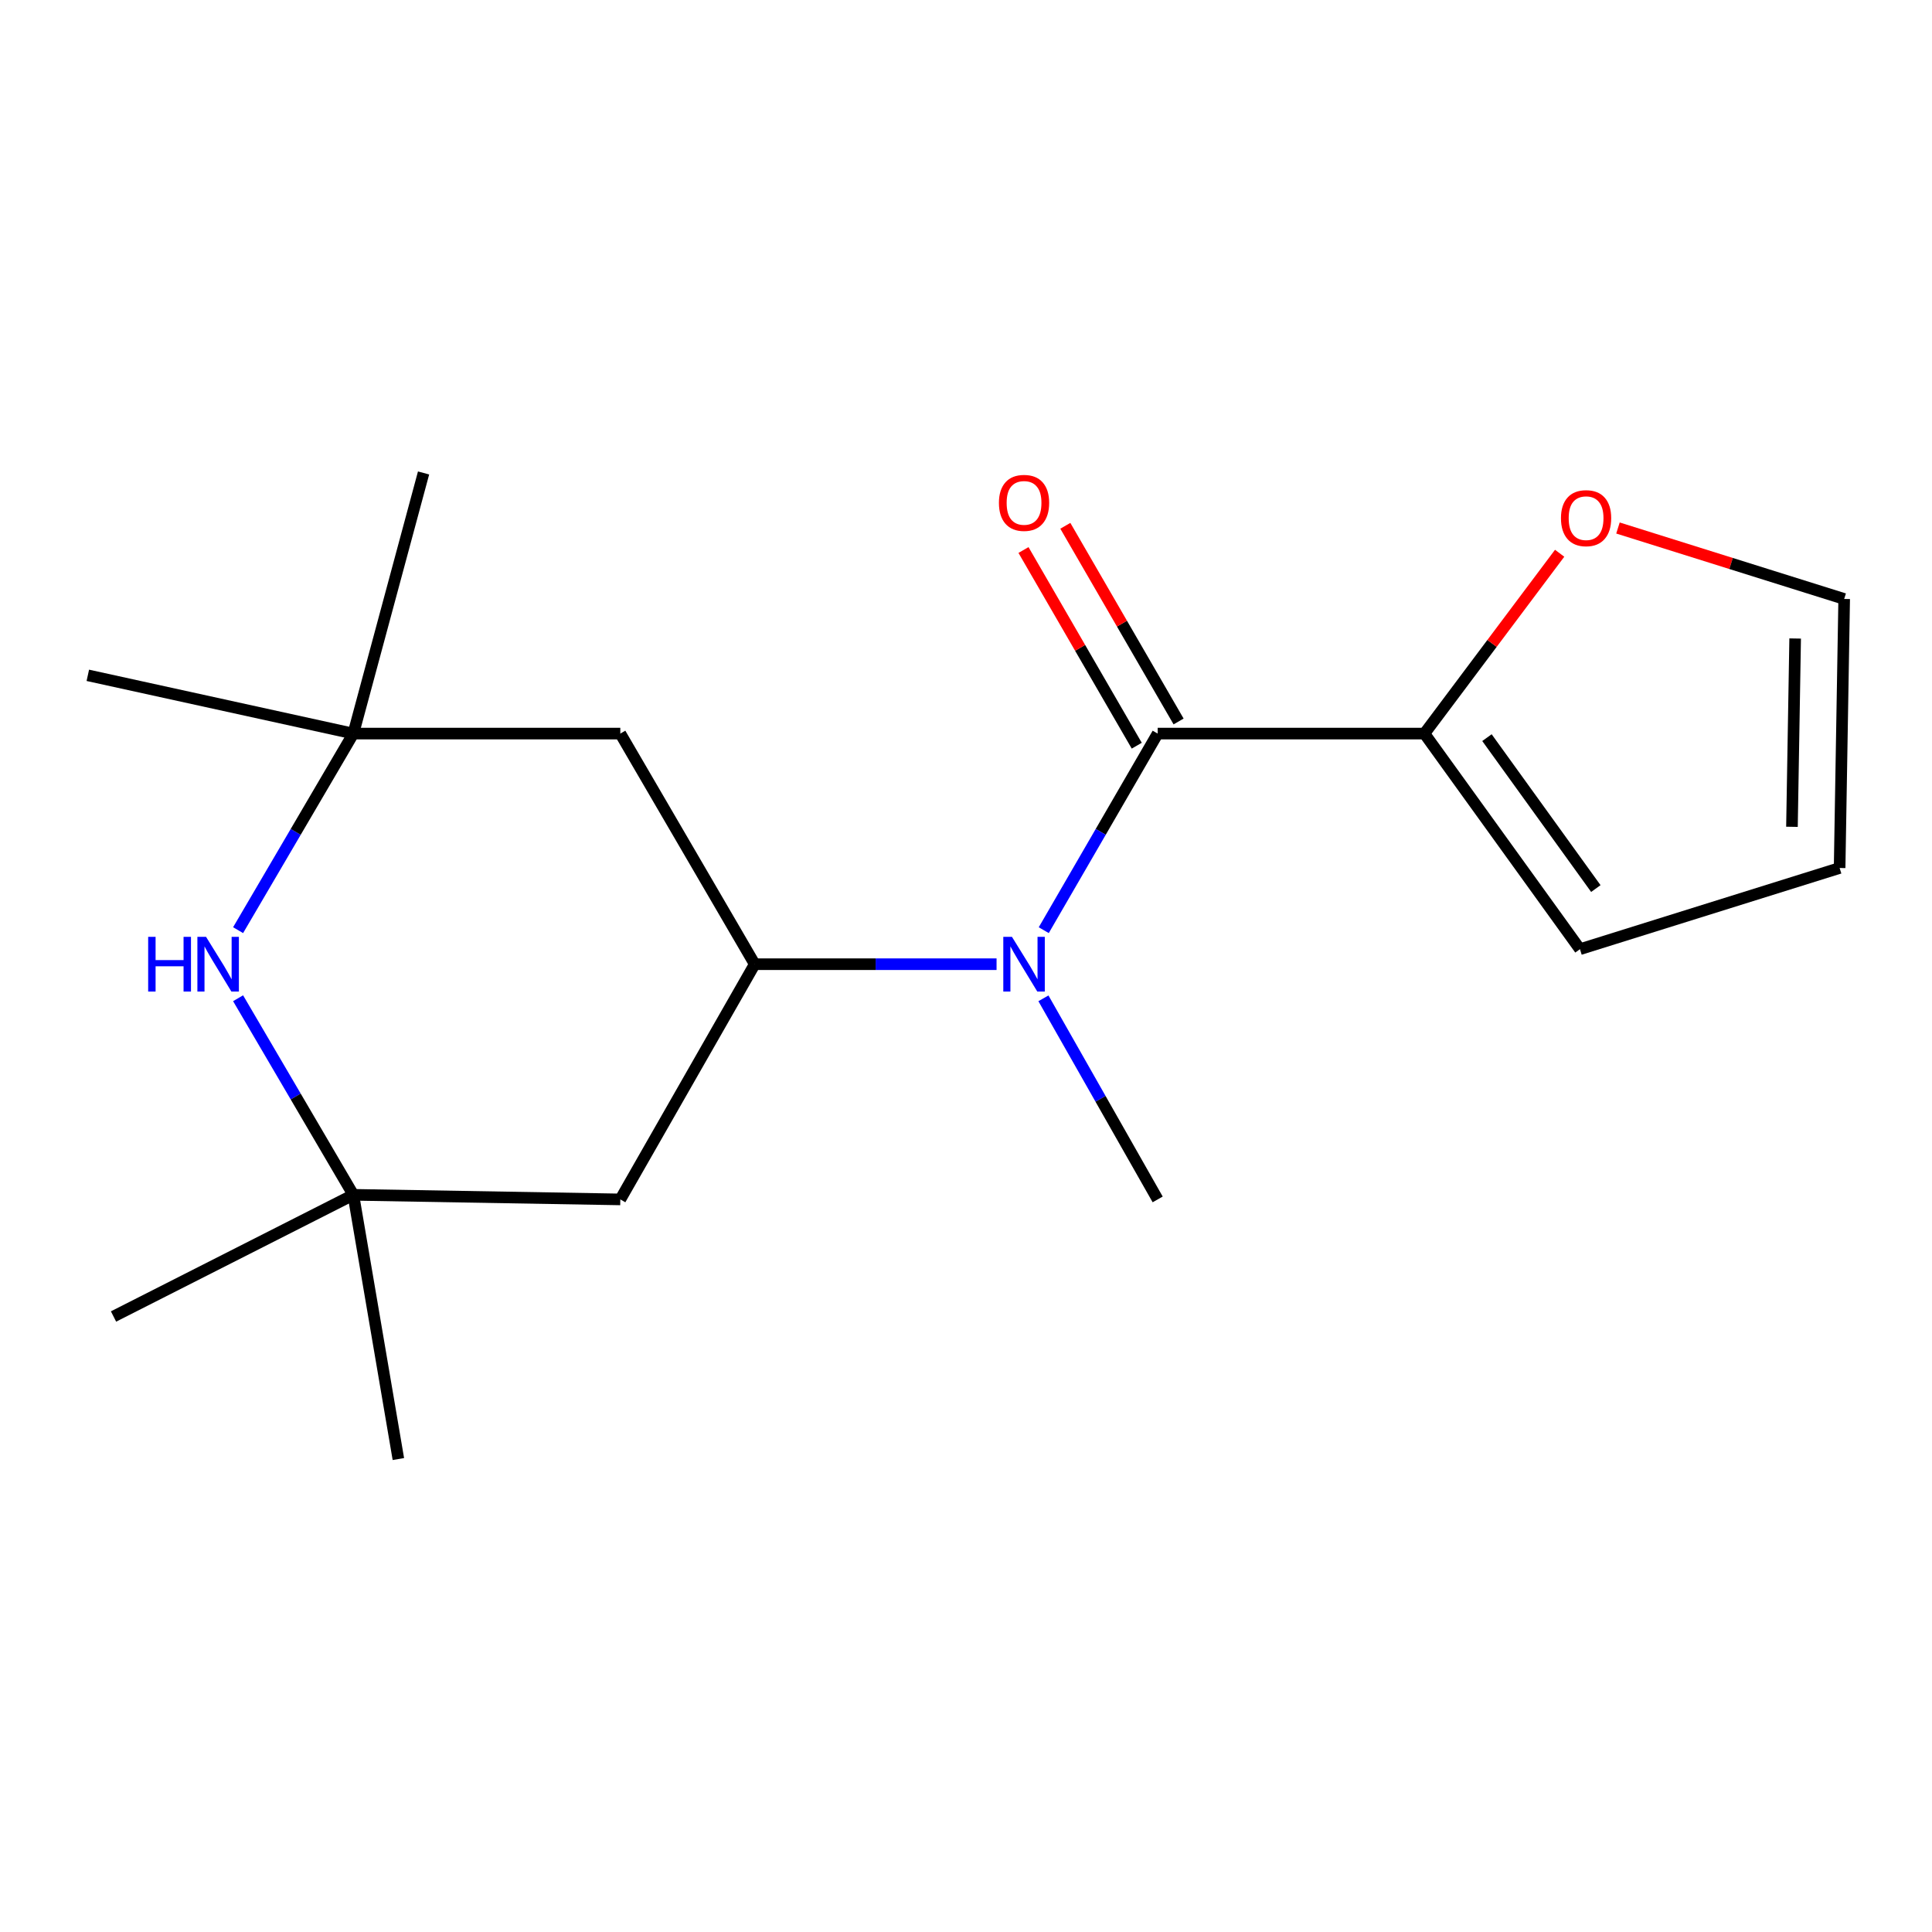 <?xml version='1.0' encoding='iso-8859-1'?>
<svg version='1.1' baseProfile='full'
              xmlns='http://www.w3.org/2000/svg'
                      xmlns:rdkit='http://www.rdkit.org/xml'
                      xmlns:xlink='http://www.w3.org/1999/xlink'
                  xml:space='preserve'
width='1000px' height='1000px' viewBox='0 0 1000 1000'>
<!-- END OF HEADER -->
<rect style='opacity:1.0;fill:#FFFFFF;stroke:none' width='1000' height='1000' x='0' y='0'> </rect>
<path class='bond-0' d='M 599.209,379.701 L 569.728,430.58' style='fill:none;fill-rule:evenodd;stroke:#000000;stroke-width:6px;stroke-linecap:butt;stroke-linejoin:miter;stroke-opacity:1' />
<path class='bond-0' d='M 569.728,430.58 L 540.247,481.46' style='fill:none;fill-rule:evenodd;stroke:#0000FF;stroke-width:6px;stroke-linecap:butt;stroke-linejoin:miter;stroke-opacity:1' />
<path class='bond-2' d='M 599.209,379.701 L 737.276,379.701' style='fill:none;fill-rule:evenodd;stroke:#000000;stroke-width:6px;stroke-linecap:butt;stroke-linejoin:miter;stroke-opacity:1' />
<path class='bond-9' d='M 610.038,373.433 L 580.726,322.792' style='fill:none;fill-rule:evenodd;stroke:#000000;stroke-width:6px;stroke-linecap:butt;stroke-linejoin:miter;stroke-opacity:1' />
<path class='bond-9' d='M 580.726,322.792 L 551.414,272.152' style='fill:none;fill-rule:evenodd;stroke:#FF0000;stroke-width:6px;stroke-linecap:butt;stroke-linejoin:miter;stroke-opacity:1' />
<path class='bond-9' d='M 588.38,385.969 L 559.068,335.328' style='fill:none;fill-rule:evenodd;stroke:#000000;stroke-width:6px;stroke-linecap:butt;stroke-linejoin:miter;stroke-opacity:1' />
<path class='bond-9' d='M 559.068,335.328 L 529.756,284.688' style='fill:none;fill-rule:evenodd;stroke:#FF0000;stroke-width:6px;stroke-linecap:butt;stroke-linejoin:miter;stroke-opacity:1' />
<path class='bond-1' d='M 515.818,499.069 L 453.23,499.069' style='fill:none;fill-rule:evenodd;stroke:#0000FF;stroke-width:6px;stroke-linecap:butt;stroke-linejoin:miter;stroke-opacity:1' />
<path class='bond-1' d='M 453.23,499.069 L 390.642,499.069' style='fill:none;fill-rule:evenodd;stroke:#000000;stroke-width:6px;stroke-linecap:butt;stroke-linejoin:miter;stroke-opacity:1' />
<path class='bond-13' d='M 540.077,516.729 L 569.643,568.771' style='fill:none;fill-rule:evenodd;stroke:#0000FF;stroke-width:6px;stroke-linecap:butt;stroke-linejoin:miter;stroke-opacity:1' />
<path class='bond-13' d='M 569.643,568.771 L 599.209,620.814' style='fill:none;fill-rule:evenodd;stroke:#000000;stroke-width:6px;stroke-linecap:butt;stroke-linejoin:miter;stroke-opacity:1' />
<path class='bond-6' d='M 390.642,499.069 L 321.074,620.814' style='fill:none;fill-rule:evenodd;stroke:#000000;stroke-width:6px;stroke-linecap:butt;stroke-linejoin:miter;stroke-opacity:1' />
<path class='bond-7' d='M 390.642,499.069 L 321.074,379.701' style='fill:none;fill-rule:evenodd;stroke:#000000;stroke-width:6px;stroke-linecap:butt;stroke-linejoin:miter;stroke-opacity:1' />
<path class='bond-8' d='M 737.276,379.701 L 772.274,333.033' style='fill:none;fill-rule:evenodd;stroke:#000000;stroke-width:6px;stroke-linecap:butt;stroke-linejoin:miter;stroke-opacity:1' />
<path class='bond-8' d='M 772.274,333.033 L 807.271,286.365' style='fill:none;fill-rule:evenodd;stroke:#FF0000;stroke-width:6px;stroke-linecap:butt;stroke-linejoin:miter;stroke-opacity:1' />
<path class='bond-10' d='M 737.276,379.701 L 817.786,491.297' style='fill:none;fill-rule:evenodd;stroke:#000000;stroke-width:6px;stroke-linecap:butt;stroke-linejoin:miter;stroke-opacity:1' />
<path class='bond-10' d='M 769.647,381.799 L 826.004,459.916' style='fill:none;fill-rule:evenodd;stroke:#000000;stroke-width:6px;stroke-linecap:butt;stroke-linejoin:miter;stroke-opacity:1' />
<path class='bond-3' d='M 123.238,481.449 L 153.06,430.575' style='fill:none;fill-rule:evenodd;stroke:#0000FF;stroke-width:6px;stroke-linecap:butt;stroke-linejoin:miter;stroke-opacity:1' />
<path class='bond-3' d='M 153.06,430.575 L 182.882,379.701' style='fill:none;fill-rule:evenodd;stroke:#000000;stroke-width:6px;stroke-linecap:butt;stroke-linejoin:miter;stroke-opacity:1' />
<path class='bond-19' d='M 123.238,516.688 L 153.06,567.562' style='fill:none;fill-rule:evenodd;stroke:#0000FF;stroke-width:6px;stroke-linecap:butt;stroke-linejoin:miter;stroke-opacity:1' />
<path class='bond-19' d='M 153.06,567.562 L 182.882,618.436' style='fill:none;fill-rule:evenodd;stroke:#000000;stroke-width:6px;stroke-linecap:butt;stroke-linejoin:miter;stroke-opacity:1' />
<path class='bond-4' d='M 182.882,379.701 L 321.074,379.701' style='fill:none;fill-rule:evenodd;stroke:#000000;stroke-width:6px;stroke-linecap:butt;stroke-linejoin:miter;stroke-opacity:1' />
<path class='bond-14' d='M 182.882,379.701 L 45.455,349.546' style='fill:none;fill-rule:evenodd;stroke:#000000;stroke-width:6px;stroke-linecap:butt;stroke-linejoin:miter;stroke-opacity:1' />
<path class='bond-17' d='M 182.882,379.701 L 219.237,244.804' style='fill:none;fill-rule:evenodd;stroke:#000000;stroke-width:6px;stroke-linecap:butt;stroke-linejoin:miter;stroke-opacity:1' />
<path class='bond-5' d='M 182.882,618.436 L 321.074,620.814' style='fill:none;fill-rule:evenodd;stroke:#000000;stroke-width:6px;stroke-linecap:butt;stroke-linejoin:miter;stroke-opacity:1' />
<path class='bond-15' d='M 182.882,618.436 L 58.759,681.415' style='fill:none;fill-rule:evenodd;stroke:#000000;stroke-width:6px;stroke-linecap:butt;stroke-linejoin:miter;stroke-opacity:1' />
<path class='bond-16' d='M 182.882,618.436 L 206.196,755.196' style='fill:none;fill-rule:evenodd;stroke:#000000;stroke-width:6px;stroke-linecap:butt;stroke-linejoin:miter;stroke-opacity:1' />
<path class='bond-11' d='M 837.456,273.294 L 896.001,291.658' style='fill:none;fill-rule:evenodd;stroke:#FF0000;stroke-width:6px;stroke-linecap:butt;stroke-linejoin:miter;stroke-opacity:1' />
<path class='bond-11' d='M 896.001,291.658 L 954.545,310.021' style='fill:none;fill-rule:evenodd;stroke:#000000;stroke-width:6px;stroke-linecap:butt;stroke-linejoin:miter;stroke-opacity:1' />
<path class='bond-12' d='M 817.786,491.297 L 952.182,449.269' style='fill:none;fill-rule:evenodd;stroke:#000000;stroke-width:6px;stroke-linecap:butt;stroke-linejoin:miter;stroke-opacity:1' />
<path class='bond-18' d='M 954.545,310.021 L 952.182,449.269' style='fill:none;fill-rule:evenodd;stroke:#000000;stroke-width:6px;stroke-linecap:butt;stroke-linejoin:miter;stroke-opacity:1' />
<path class='bond-18' d='M 929.17,330.484 L 927.515,427.957' style='fill:none;fill-rule:evenodd;stroke:#000000;stroke-width:6px;stroke-linecap:butt;stroke-linejoin:miter;stroke-opacity:1' />
<path  class='atom-1' d='M 523.784 484.909
L 533.064 499.909
Q 533.984 501.389, 535.464 504.069
Q 536.944 506.749, 537.024 506.909
L 537.024 484.909
L 540.784 484.909
L 540.784 513.229
L 536.904 513.229
L 526.944 496.829
Q 525.784 494.909, 524.544 492.709
Q 523.344 490.509, 522.984 489.829
L 522.984 513.229
L 519.304 513.229
L 519.304 484.909
L 523.784 484.909
' fill='#0000FF'/>
<path  class='atom-4' d='M 76.69 484.909
L 80.53 484.909
L 80.53 496.949
L 95.01 496.949
L 95.01 484.909
L 98.85 484.909
L 98.85 513.229
L 95.01 513.229
L 95.01 500.149
L 80.53 500.149
L 80.53 513.229
L 76.69 513.229
L 76.69 484.909
' fill='#0000FF'/>
<path  class='atom-4' d='M 106.65 484.909
L 115.93 499.909
Q 116.85 501.389, 118.33 504.069
Q 119.81 506.749, 119.89 506.909
L 119.89 484.909
L 123.65 484.909
L 123.65 513.229
L 119.77 513.229
L 109.81 496.829
Q 108.65 494.909, 107.41 492.709
Q 106.21 490.509, 105.85 489.829
L 105.85 513.229
L 102.17 513.229
L 102.17 484.909
L 106.65 484.909
' fill='#0000FF'/>
<path  class='atom-9' d='M 807.955 268.199
Q 807.955 261.399, 811.315 257.599
Q 814.675 253.799, 820.955 253.799
Q 827.235 253.799, 830.595 257.599
Q 833.955 261.399, 833.955 268.199
Q 833.955 275.079, 830.555 278.999
Q 827.155 282.879, 820.955 282.879
Q 814.715 282.879, 811.315 278.999
Q 807.955 275.119, 807.955 268.199
M 820.955 279.679
Q 825.275 279.679, 827.595 276.799
Q 829.955 273.879, 829.955 268.199
Q 829.955 262.639, 827.595 259.839
Q 825.275 256.999, 820.955 256.999
Q 816.635 256.999, 814.275 259.799
Q 811.955 262.599, 811.955 268.199
Q 811.955 273.919, 814.275 276.799
Q 816.635 279.679, 820.955 279.679
' fill='#FF0000'/>
<path  class='atom-10' d='M 517.044 260.288
Q 517.044 253.488, 520.404 249.688
Q 523.764 245.888, 530.044 245.888
Q 536.324 245.888, 539.684 249.688
Q 543.044 253.488, 543.044 260.288
Q 543.044 267.168, 539.644 271.088
Q 536.244 274.968, 530.044 274.968
Q 523.804 274.968, 520.404 271.088
Q 517.044 267.208, 517.044 260.288
M 530.044 271.768
Q 534.364 271.768, 536.684 268.888
Q 539.044 265.968, 539.044 260.288
Q 539.044 254.728, 536.684 251.928
Q 534.364 249.088, 530.044 249.088
Q 525.724 249.088, 523.364 251.888
Q 521.044 254.688, 521.044 260.288
Q 521.044 266.008, 523.364 268.888
Q 525.724 271.768, 530.044 271.768
' fill='#FF0000'/>
</svg>
